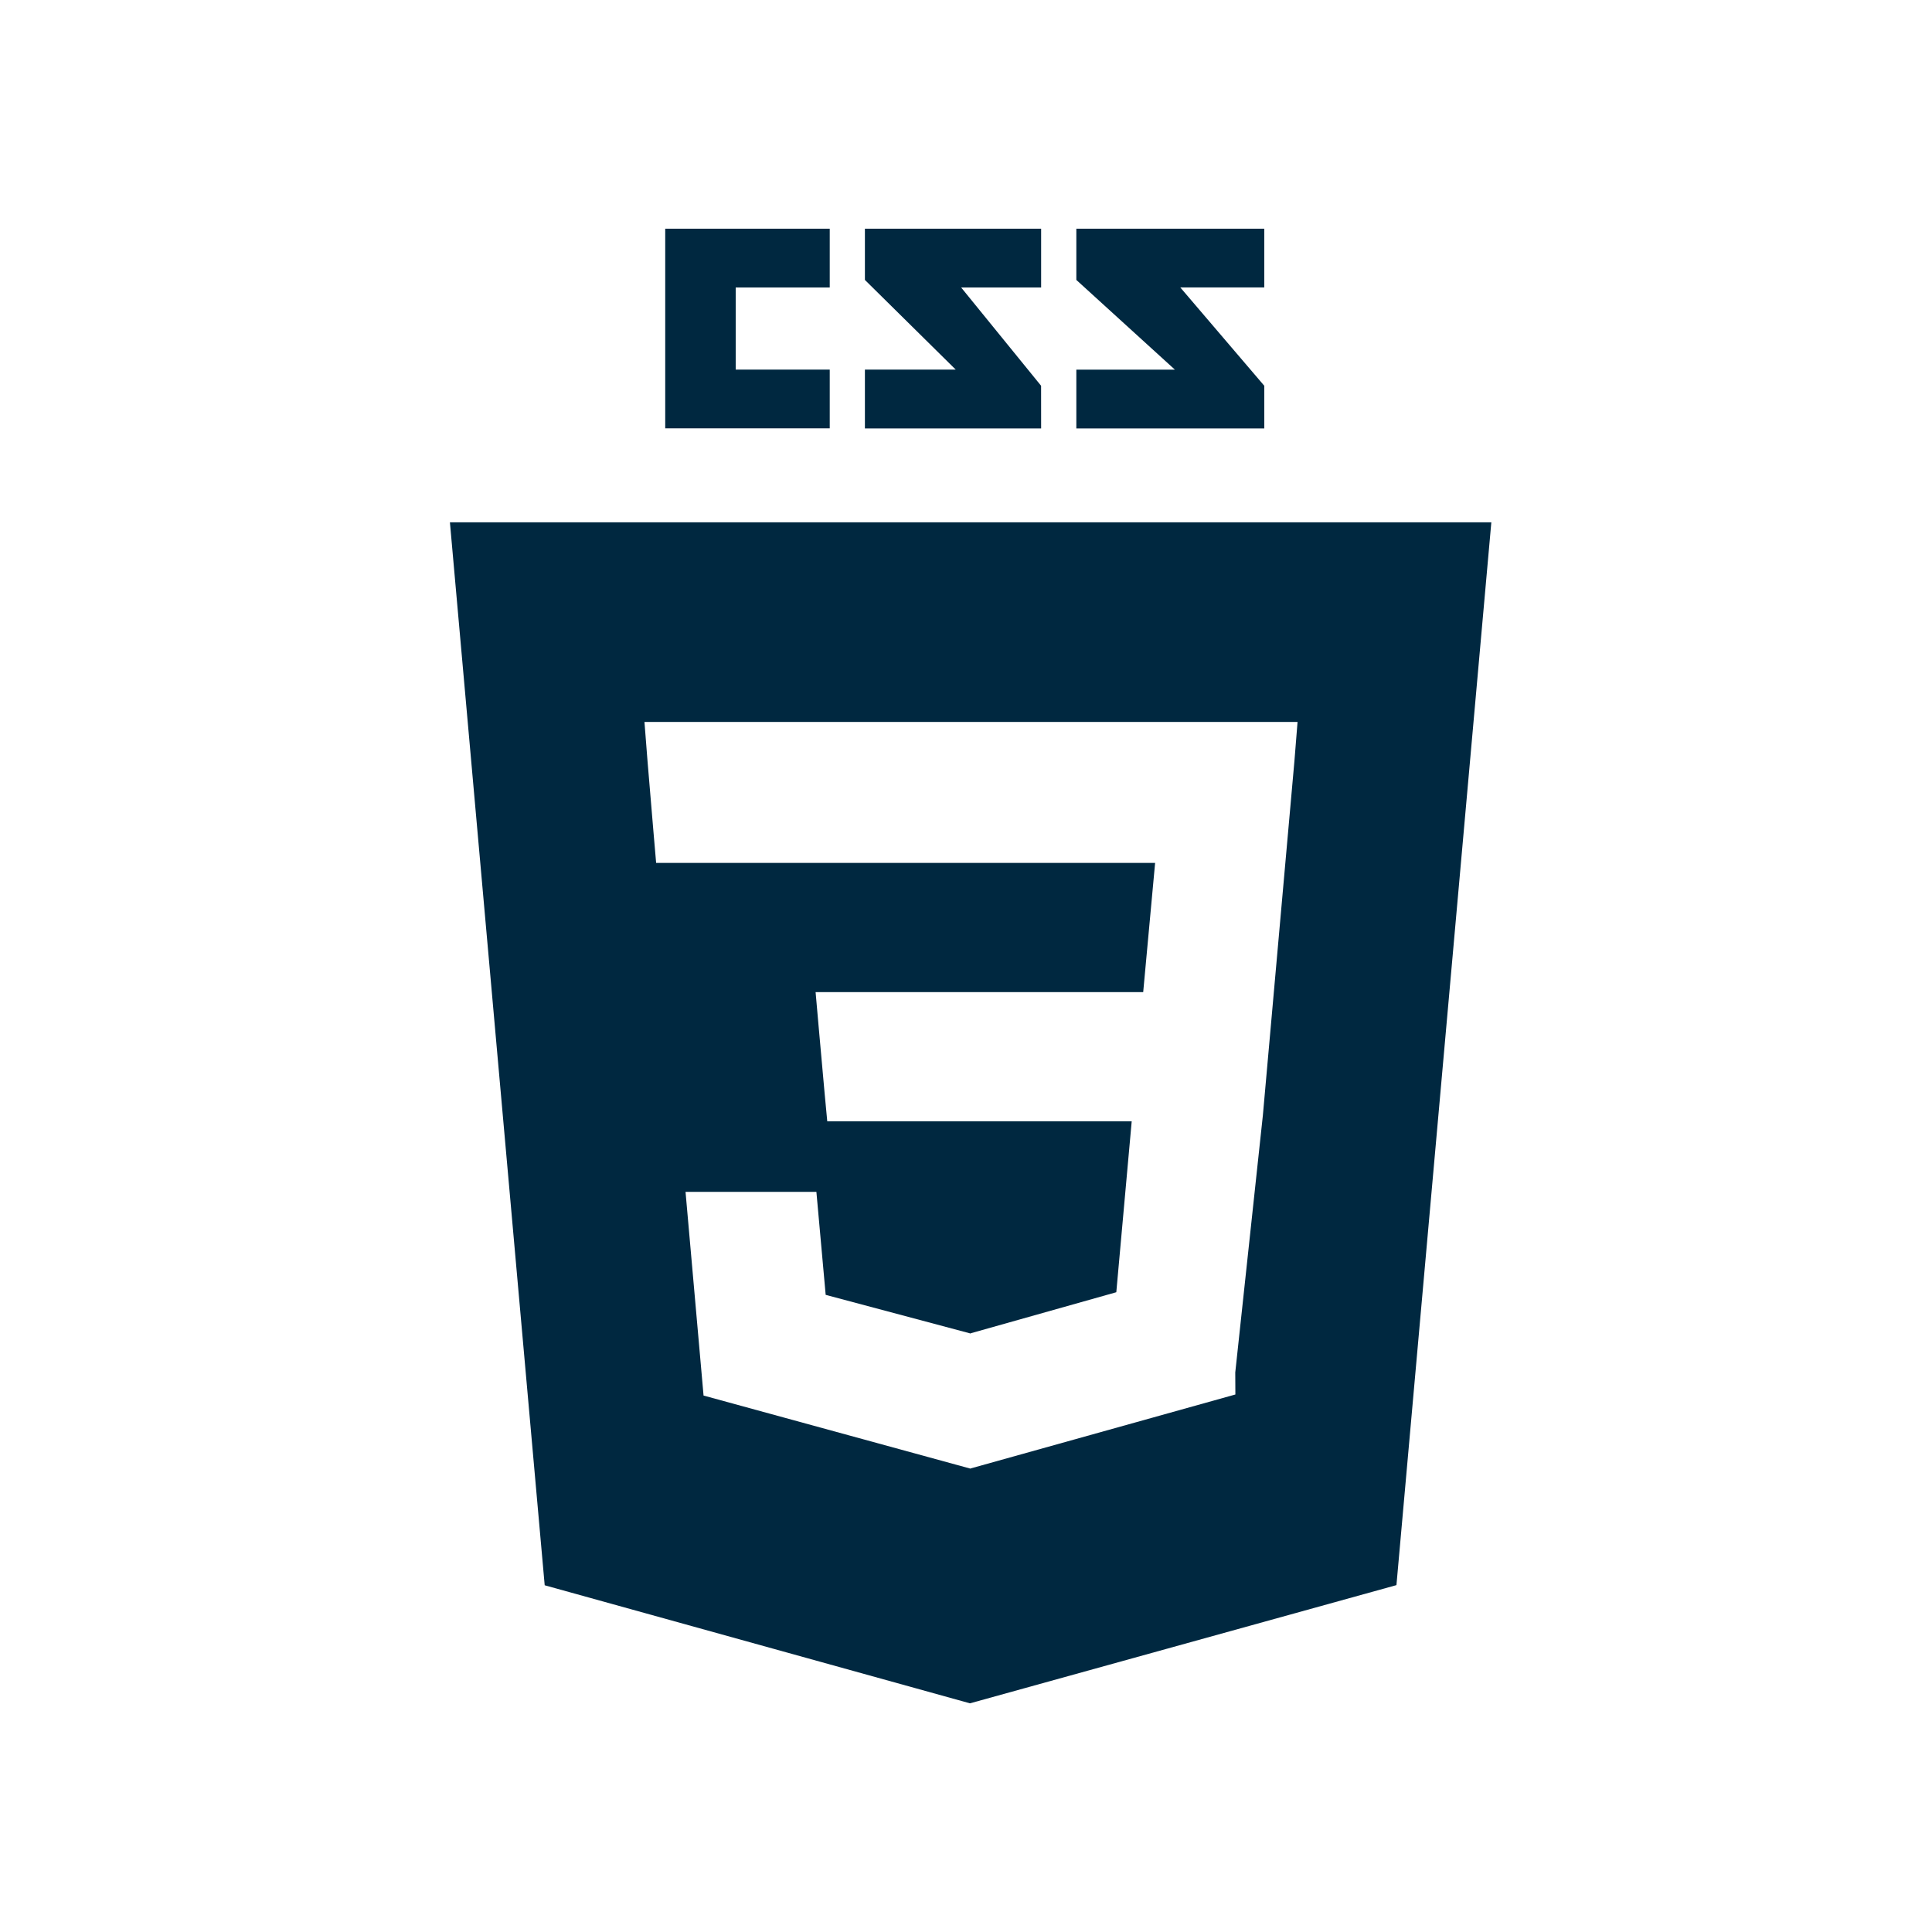 <svg xmlns="http://www.w3.org/2000/svg" xmlns:xlink="http://www.w3.org/1999/xlink" width="138" height="138" viewBox="0 0 138 138">
  <defs>
    <clipPath id="clip-path">
      <rect id="Rectangle_532" data-name="Rectangle 532" width="138" height="138" transform="translate(0 -0.4)" fill="#fff" stroke="#707070" stroke-width="1"/>
    </clipPath>
  </defs>
  <g id="Mask_Group_55" data-name="Mask Group 55" transform="translate(0 0.4)" clip-path="url(#clip-path)">
    <path id="Path_6277" data-name="Path 6277" d="M19.67,21.975,26.44,97.9l30.377,8.432,30.462-8.443,6.778-75.914H19.67Zm58.068,42.36L75.766,82.7l.008,1.573-18.91,5.282h0l-.015.013L37.787,84.348,36.5,69.8h9.347l.663,7.355,10.359,2.765,0,.013V79.9l10.4-2.932,1.1-12.207H46.623l-.186-1.976-.425-4.738-.222-2.515h23.4l.851-9.229H34.4l-.187-2.172-.425-5.059-.222-2.837H80.215l-.224,2.8-2.253,25.3m.1-52.114-6-7.026h6V1H64.414V4.661l7.039,6.408H64.414v4.2H77.839Zm-15.941,0L56.186,5.2H61.9V1H49.312V4.661L55.8,11.068H49.312v4.2H61.9ZM46.8,11.068H40.083V5.2H46.8V1H35.049V15.263H46.8Z" transform="translate(12.467 14.934)" fill="#002840"/>
  </g>
</svg>
